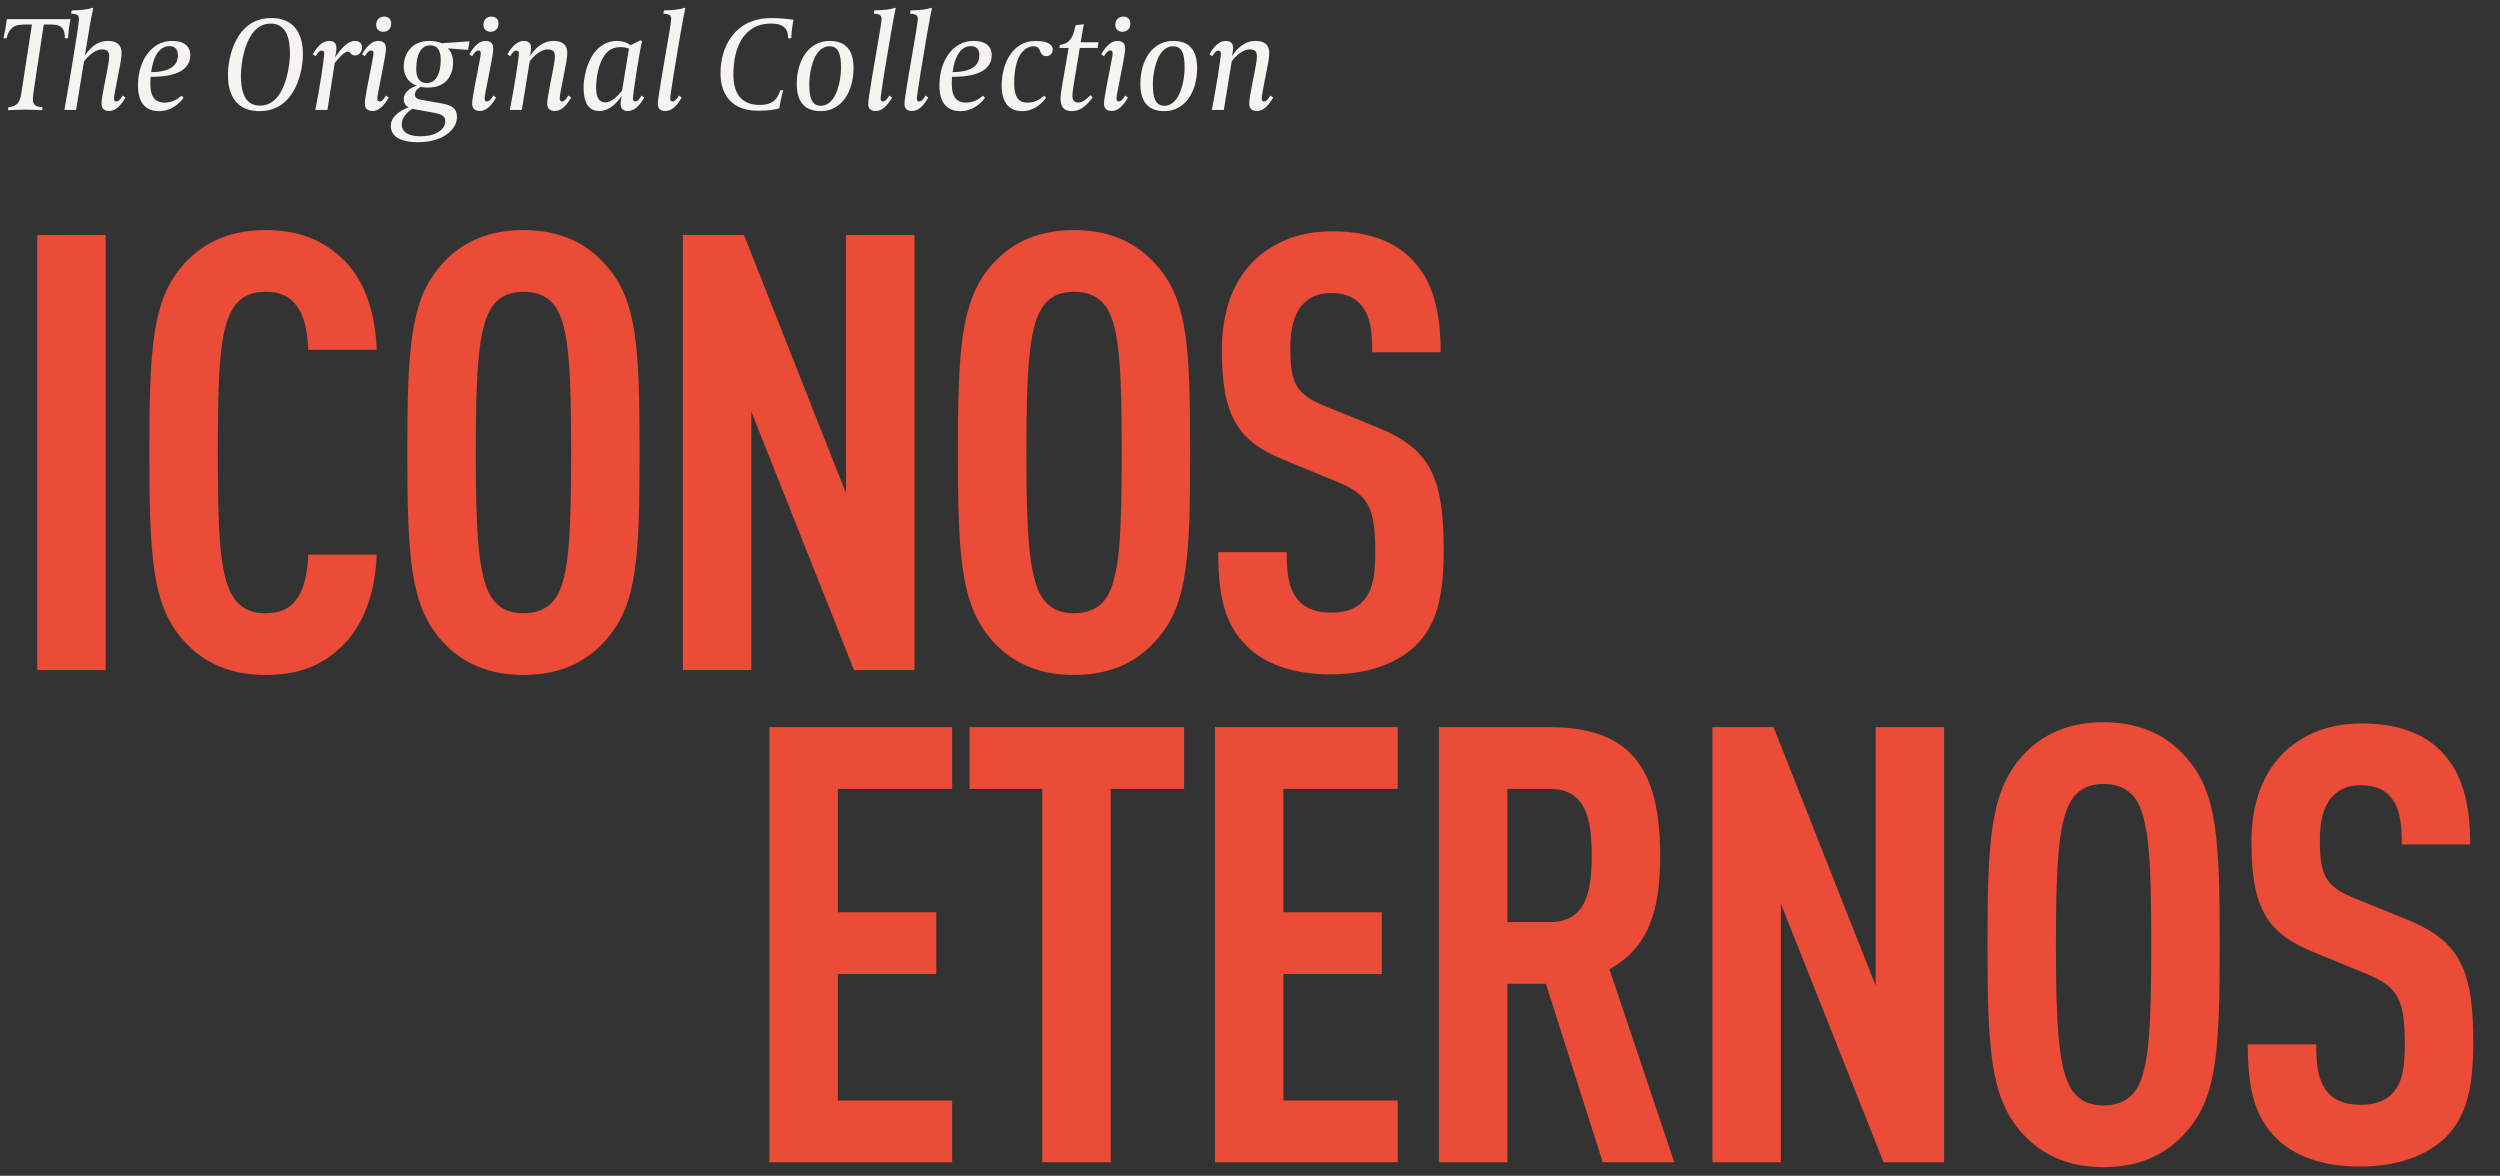 <svg width="606" height="285" viewBox="0 0 606 285" fill="none" xmlns="http://www.w3.org/2000/svg">
<rect x="0" y="0" width="606" height="285" fill="#333333" stroke="none"/>
<path d="M25.62 162.427H9.029V56.953H25.62V162.427ZM91.308 134.429C91.011 143.91 87.9 152.057 82.567 156.946C77.827 161.39 72.346 163.612 64.347 163.612C54.569 163.612 48.2 159.76 43.904 154.575C36.941 146.28 36.2 134.725 36.2 109.69C36.2 84.655 36.941 73.1 43.904 64.804C48.2 59.62 54.569 55.768 64.347 55.768C72.346 55.768 78.123 58.138 82.864 62.582C88.197 67.471 91.011 75.47 91.308 84.803H74.716C74.568 80.951 73.975 77.1 72.198 74.581C70.716 72.211 68.346 70.73 64.347 70.73C60.347 70.73 57.977 72.359 56.495 74.73C53.236 79.766 52.792 90.432 52.792 109.69C52.792 128.948 53.236 139.614 56.495 144.65C57.977 147.02 60.347 148.65 64.347 148.65C68.346 148.65 70.716 147.169 72.198 144.798C73.975 142.132 74.568 138.28 74.716 134.429H91.308ZM155.029 109.69C155.029 134.725 154.436 146.28 147.325 154.575C143.029 159.76 136.66 163.612 126.883 163.612C117.105 163.612 110.736 159.76 106.44 154.575C99.477 146.132 98.736 134.725 98.736 109.69C98.736 84.655 99.477 73.248 106.44 64.804C110.736 59.62 117.105 55.768 126.883 55.768C136.66 55.768 143.029 59.62 147.325 64.804C154.436 73.1 155.029 84.655 155.029 109.69ZM138.437 109.69C138.437 90.432 137.993 79.766 134.882 74.73C133.401 72.359 130.882 70.73 126.883 70.73C122.883 70.73 120.513 72.359 119.031 74.73C115.92 79.766 115.328 90.432 115.328 109.69C115.328 128.948 115.92 139.614 119.031 144.65C120.513 147.02 122.883 148.65 126.883 148.65C130.882 148.65 133.401 147.02 134.882 144.65C137.993 139.614 138.437 128.948 138.437 109.69ZM221.678 162.427H207.012L182.125 99.765V162.427H165.534V56.953H180.347L205.086 119.615V56.953H221.678V162.427ZM288.491 109.69C288.491 134.725 287.899 146.28 280.788 154.575C276.492 159.76 270.122 163.612 260.345 163.612C250.568 163.612 244.198 159.76 239.902 154.575C232.94 146.132 232.199 134.725 232.199 109.69C232.199 84.655 232.94 73.248 239.902 64.804C244.198 59.62 250.568 55.768 260.345 55.768C270.122 55.768 276.492 59.62 280.788 64.804C287.899 73.1 288.491 84.655 288.491 109.69ZM271.9 109.69C271.9 90.432 271.455 79.766 268.344 74.73C266.863 72.359 264.345 70.73 260.345 70.73C256.345 70.73 253.975 72.359 252.494 74.73C249.383 79.766 248.79 90.432 248.79 109.69C248.79 128.948 249.383 139.614 252.494 144.65C253.975 147.02 256.345 148.65 260.345 148.65C264.345 148.65 266.863 147.02 268.344 144.65C271.455 139.614 271.9 128.948 271.9 109.69ZM349.955 133.244C349.955 144.058 348.474 151.316 343.141 156.501C338.845 160.649 331.883 163.464 322.55 163.464C313.365 163.464 306.551 160.945 302.107 156.501C297.07 151.465 295.293 144.947 295.293 133.836H311.884C311.884 139.465 312.477 143.021 314.847 145.687C316.328 147.317 318.846 148.502 322.55 148.502C326.401 148.502 328.92 147.465 330.549 145.539C332.771 143.021 333.364 139.465 333.364 133.836C333.364 122.578 331.586 119.763 323.439 116.504L310.847 111.319C300.181 106.875 296.181 101.098 296.181 84.803C296.181 75.322 298.996 67.619 304.773 62.434C309.366 58.434 315.291 56.064 322.846 56.064C331.29 56.064 337.512 58.286 341.808 62.434C347.289 67.767 349.215 75.322 349.215 85.395H332.623C332.623 80.655 332.327 76.951 330.105 74.137C328.624 72.211 326.253 71.026 322.698 71.026C319.291 71.026 317.217 72.211 315.587 73.989C313.662 76.211 312.773 79.766 312.773 84.358C312.773 92.95 314.106 95.617 321.513 98.58L333.956 103.616C346.548 108.801 349.955 115.467 349.955 133.244Z" fill="#EA4C37"/>
<path d="M230.802 281.729H186.509V176.255H230.802V191.217H203.1V221.141H226.95V236.103H203.1V266.767H230.802V281.729ZM287.018 191.217H269.241V281.729H252.65V191.217H235.022V176.255H287.018V191.217ZM338.803 281.729H294.51V176.255H338.803V191.217H311.102V221.141H334.952V236.103H311.102V266.767H338.803V281.729ZM405.833 281.729H388.501L374.724 238.473H365.392V281.729H348.8V176.255H375.465C394.723 176.255 402.426 185.588 402.426 207.364C402.426 220.4 399.76 229.733 390.131 234.918L405.833 281.729ZM385.835 207.364C385.835 198.624 384.501 191.217 375.613 191.217H365.392V223.511H375.613C384.501 223.511 385.835 216.104 385.835 207.364ZM471.242 281.729H456.576L431.689 219.067V281.729H415.098V176.255H429.911L454.65 238.917V176.255H471.242V281.729ZM538.055 228.992C538.055 254.027 537.462 265.582 530.352 273.878C526.056 279.063 519.686 282.914 509.909 282.914C500.132 282.914 493.762 279.063 489.466 273.878C482.504 265.434 481.763 254.027 481.763 228.992C481.763 203.957 482.504 192.55 489.466 184.107C493.762 178.922 500.132 175.07 509.909 175.07C519.686 175.07 526.056 178.922 530.352 184.107C537.462 192.402 538.055 203.957 538.055 228.992ZM521.464 228.992C521.464 209.734 521.019 199.069 517.908 194.032C516.427 191.662 513.909 190.032 509.909 190.032C505.909 190.032 503.539 191.662 502.058 194.032C498.947 199.069 498.354 209.734 498.354 228.992C498.354 248.25 498.947 258.916 502.058 263.953C503.539 266.323 505.909 267.952 509.909 267.952C513.909 267.952 516.427 266.323 517.908 263.953C521.019 258.916 521.464 248.25 521.464 228.992ZM599.519 252.546C599.519 263.36 598.038 270.619 592.705 275.804C588.409 279.951 581.446 282.766 572.114 282.766C562.929 282.766 556.115 280.248 551.671 275.804C546.634 270.767 544.857 264.249 544.857 253.139H561.448C561.448 258.768 562.04 262.323 564.411 264.99C565.892 266.619 568.41 267.804 572.114 267.804C575.965 267.804 578.484 266.767 580.113 264.841C582.335 262.323 582.928 258.768 582.928 253.139C582.928 241.88 581.15 239.066 573.003 235.807L560.411 230.622C549.745 226.178 545.745 220.4 545.745 204.105C545.745 194.624 548.56 186.921 554.337 181.736C558.93 177.737 564.855 175.367 572.41 175.367C580.854 175.367 587.076 177.589 591.372 181.736C596.853 187.069 598.779 194.624 598.779 204.698H582.187C582.187 199.957 581.891 196.254 579.669 193.439C578.187 191.513 575.817 190.328 572.262 190.328C568.855 190.328 566.781 191.513 565.151 193.291C563.226 195.513 562.337 199.069 562.337 203.661C562.337 212.253 563.67 214.919 571.077 217.882L583.52 222.919C596.112 228.103 599.519 234.77 599.519 252.546Z" fill="#EA4C37"/>
<path d="M17.093 4.64C17.093 4.64 16.865 5.716 16.734 6.726C16.571 7.965 16.474 9.269 16.474 9.269H15.724C15.724 8.52 15.691 7.378 14.941 6.661C14.224 5.944 12.953 5.944 11.583 5.944H10.605L8.226 21.592C8.095 22.407 7.965 23.483 7.965 24.07C7.965 25.374 8.584 25.896 10.312 25.993L10.214 26.711C10.149 26.711 8.128 26.58 6.041 26.58C4.053 26.58 2.031 26.711 1.934 26.711L2.031 25.993C3.14 25.896 3.792 25.57 4.248 25.081C4.933 24.363 5.096 23.222 5.455 20.745L7.737 5.944H6.693C4.9 5.944 3.89 5.977 2.977 6.726C2.39 7.215 1.868 7.965 1.608 9.269H0.825C0.825 9.237 1.053 8.389 1.282 7.15C1.51 5.944 1.64 4.64 1.64 4.64H17.093ZM30.413 23.646C29.304 25.57 28.033 26.906 26.5 26.906C24.87 26.906 24.61 25.896 24.61 25.081C24.61 24.233 24.936 22.473 25.229 20.94L25.848 17.778C25.946 17.387 26.468 14.681 26.468 13.736C26.468 12.692 26.207 11.975 24.707 11.975C22.784 11.975 20.991 14.062 20.372 14.844L18.448 26.645H15.612C16.753 20.223 19.133 6.074 19.133 4.705C19.133 3.695 18.807 3.401 17.242 3.303L17.372 2.521C18.057 2.521 19.622 2.423 20.143 2.358C21.121 2.228 21.838 2.13 22.36 1.869L22.588 2.032C21.904 5.194 21.512 7.607 21.023 10.736L20.567 13.475C21.545 12.04 23.24 9.921 26.142 9.921C29.402 9.921 29.467 12.106 29.467 12.888C29.467 14.029 29.076 16.018 28.75 17.582L28.228 20.386C27.772 22.603 27.641 23.418 27.641 23.874C27.641 24.396 27.772 24.592 28.228 24.592C28.913 24.592 29.565 23.451 29.728 23.157L30.413 23.646ZM46.129 13.344C46.129 18.235 39.804 18.626 36.512 18.626C36.512 18.626 36.446 19.343 36.446 20.419C36.446 23.776 37.913 24.885 39.902 24.885C42.151 24.885 43.716 23.451 44.01 23.19L44.499 23.711C43.847 24.592 41.891 26.939 38.5 26.939C35.631 26.939 33.447 25.276 33.447 20.712C33.447 14.877 36.609 9.921 41.695 9.921C45.542 9.921 46.129 12.073 46.129 13.344ZM43.13 13.41C43.13 12.758 43.032 11.193 41.076 11.193C40.619 11.193 40.032 11.258 39.38 11.649C38.305 12.334 37.131 13.833 36.642 17.485C37.229 17.485 38.207 17.452 39.25 17.256C41.76 16.767 43.13 15.496 43.13 13.41ZM73.418 13.312C73.418 17.093 71.658 26.939 62.921 26.939C61.78 26.939 58.846 26.841 56.955 24.363C55.227 22.081 55.26 19.049 55.26 18.006C55.26 14.225 57.02 4.379 65.724 4.379C66.898 4.379 69.832 4.477 71.723 6.955C73.451 9.237 73.418 12.236 73.418 13.312ZM70.288 13.116C70.288 9.758 69.636 5.716 65.627 5.716C59.074 5.716 58.389 16.637 58.389 18.202C58.389 21.56 59.009 25.602 63.019 25.602C69.571 25.602 70.288 14.681 70.288 13.116ZM87.747 11.519C87.747 12.627 86.997 13.442 86.117 13.442C85.824 13.442 85.367 13.344 85.139 13.084C84.78 12.66 84.617 12.529 84.194 12.529C83.411 12.529 81.683 14.551 81.129 15.3L79.369 26.645H76.435C77.445 21.69 78.586 14.257 78.586 12.953C78.586 12.432 78.391 12.269 77.934 12.269C77.25 12.269 76.663 13.377 76.5 13.638L75.815 13.149C76.924 11.258 78.195 9.921 79.76 9.921C80.64 9.921 81.553 10.215 81.553 11.617C81.553 12.334 81.357 13.344 81.162 13.964C82.89 11.519 84.324 9.921 86.019 9.921C86.41 9.921 87.747 9.987 87.747 11.519ZM94.828 5.716C94.828 6.824 94.144 7.705 92.872 7.705C91.764 7.705 91.177 6.955 91.177 6.009C91.177 4.901 91.894 4.021 93.133 4.021C94.274 4.021 94.828 4.77 94.828 5.716ZM94.241 23.646C93.133 25.57 91.862 26.906 90.329 26.906C88.699 26.906 88.439 25.896 88.439 25.081C88.439 24.233 88.797 22.375 89.058 20.908L89.938 16.409C90.362 14.192 90.525 13.377 90.525 12.953C90.525 12.432 90.394 12.236 89.938 12.236C89.286 12.236 88.667 13.247 88.439 13.638L87.754 13.149C88.862 11.258 90.134 9.921 91.666 9.921C93.296 9.921 93.557 10.932 93.557 11.747C93.557 12.595 93.198 14.453 92.937 15.887L92.057 20.386C91.601 22.603 91.47 23.418 91.47 23.874C91.47 24.396 91.601 24.592 92.057 24.592C92.774 24.592 93.426 23.385 93.557 23.157L94.241 23.646ZM113.808 10.019L113.45 12.106L108.592 11.714C109.179 12.334 109.831 13.344 109.831 15.072C109.831 17.648 108.657 21.234 103.702 21.234C103.05 21.234 102.3 21.136 101.942 21.071C101.485 21.299 100.573 21.918 100.573 22.929C100.573 23.939 101.42 24.07 102.757 24.298L106.408 24.95C108.625 25.341 110.776 25.7 110.776 28.373C110.776 28.993 110.613 29.905 109.994 30.851C108.82 32.611 106.147 34.469 101.257 34.469C99.562 34.469 94.737 34.274 94.737 30.525C94.737 27.526 98.584 26.189 99.073 26.026C98.779 25.896 97.867 25.374 97.867 24.07C97.867 21.788 100.573 20.908 101.029 20.777C100.214 20.517 97.867 19.408 97.867 16.05C97.867 14.257 98.584 12.301 100.181 11.095C101.159 10.378 102.463 9.921 104.126 9.921C105.332 9.921 106.375 10.149 107.06 10.476L113.808 10.019ZM106.832 14.453C106.832 12.627 106.31 10.997 104.256 10.997C101.942 10.997 100.899 13.442 100.899 16.702C100.899 18.528 101.42 20.125 103.474 20.125C105.756 20.125 106.832 17.713 106.832 14.453ZM107.94 29.351C107.94 27.852 106.408 27.526 104.126 27.134L99.921 26.385C98.519 27.297 97.378 28.667 97.378 30.101C97.378 32.481 99.757 33.035 101.974 33.035C103.507 33.035 105.006 32.774 106.212 32.025C107.125 31.438 107.94 30.688 107.94 29.351ZM120.839 5.716C120.839 6.824 120.154 7.705 118.883 7.705C117.774 7.705 117.187 6.955 117.187 6.009C117.187 4.901 117.905 4.021 119.143 4.021C120.284 4.021 120.839 4.77 120.839 5.716ZM120.252 23.646C119.143 25.57 117.872 26.906 116.34 26.906C114.71 26.906 114.449 25.896 114.449 25.081C114.449 24.233 114.807 22.375 115.068 20.908L115.948 16.409C116.372 14.192 116.535 13.377 116.535 12.953C116.535 12.432 116.405 12.236 115.948 12.236C115.296 12.236 114.677 13.247 114.449 13.638L113.764 13.149C114.873 11.258 116.144 9.921 117.676 9.921C119.306 9.921 119.567 10.932 119.567 11.747C119.567 12.595 119.209 14.453 118.948 15.887L118.068 20.386C117.611 22.603 117.481 23.418 117.481 23.874C117.481 24.396 117.611 24.592 118.068 24.592C118.785 24.592 119.437 23.385 119.567 23.157L120.252 23.646ZM138.449 23.646C137.341 25.57 136.07 26.906 134.537 26.906C132.907 26.906 132.647 25.896 132.647 25.081C132.647 24.233 132.973 22.473 133.266 20.94L133.885 17.778C133.983 17.387 134.505 14.681 134.505 13.736C134.505 12.692 134.244 11.975 132.744 11.975C130.821 11.975 128.995 14.062 128.408 14.844L126.485 26.645H123.584C124.562 21.69 125.768 14.257 125.768 12.953C125.768 12.432 125.572 12.269 125.116 12.269C124.464 12.269 123.844 13.344 123.681 13.638L122.997 13.149C124.105 11.258 125.377 9.921 126.941 9.921C127.822 9.921 128.734 10.215 128.734 11.617C128.734 12.497 128.441 13.605 128.441 13.605C129.419 12.203 131.18 9.921 134.179 9.921C137.439 9.921 137.504 12.106 137.504 12.888C137.504 14.029 137.113 16.018 136.787 17.582L136.233 20.386C135.809 22.603 135.678 23.418 135.678 23.874C135.678 24.396 135.809 24.592 136.265 24.592C136.95 24.592 137.634 23.385 137.765 23.157L138.449 23.646ZM156.171 23.646C155.062 25.57 153.791 26.906 152.226 26.906C151.379 26.906 150.433 26.613 150.433 25.211C150.433 24.461 150.629 23.548 150.727 23.19C149.749 24.722 147.76 26.906 145.348 26.906C143.783 26.906 141.468 26.319 141.468 21.266C141.468 16.963 143.359 13.801 143.554 13.507C144.956 11.291 147.043 9.921 149.488 9.921C151.509 9.921 152.552 10.736 152.813 10.965L155.258 9.758L155.617 9.987C154.736 14.127 153.4 23.027 153.4 23.874C153.4 24.396 153.595 24.559 154.052 24.559C154.769 24.559 155.388 23.353 155.486 23.157L156.171 23.646ZM152.454 11.78C152.161 11.649 151.346 11.421 150.401 11.421C148.086 11.421 146.945 12.595 146.097 14.127C144.956 16.181 144.5 19.082 144.5 21.364C144.5 22.766 144.761 24.82 146.749 24.82C147.988 24.82 149.423 23.679 150.792 21.983L152.454 11.78ZM166.114 2.032C165.723 3.564 164.353 11.454 163.375 17.517C162.854 20.908 162.462 23.418 162.462 23.874C162.462 24.396 162.626 24.592 163.049 24.592C163.734 24.592 164.419 23.483 164.549 23.157L165.234 23.646C164.125 25.57 162.886 26.906 161.321 26.906C159.724 26.906 159.463 25.993 159.463 25.178C159.463 24.852 159.528 24.168 159.659 23.288C160.376 18.202 162.691 5.879 162.691 4.705C162.691 3.727 162.332 3.401 160.8 3.303L160.93 2.521C161.582 2.521 163.18 2.423 163.734 2.358C164.679 2.228 165.364 2.13 165.886 1.869L166.114 2.032ZM192.381 4.803C192.381 4.803 192.12 5.781 191.99 6.955C191.859 8.128 191.827 8.65 191.794 9.269H191.044C191.044 7.965 190.686 7.313 190.523 7.085C189.642 5.846 187.947 5.716 187.034 5.716C185.926 5.716 184.981 5.846 184.198 6.074C180.742 7.118 177.776 10.671 177.776 18.169C177.776 24.983 182.209 25.439 184.166 25.439C185.502 25.439 186.611 25.178 187.426 24.592C188.306 23.972 188.925 22.701 189.121 21.886H189.838C189.773 22.114 189.219 24.233 189.023 25.537L188.925 26.254C188.045 26.515 186.382 26.841 183.774 26.841C175.233 26.841 174.646 20.06 174.646 17.843C174.646 10.736 178.395 6.531 182.177 5.194C183.09 4.868 184.524 4.379 187.002 4.379C188.958 4.379 191.24 4.607 192.381 4.803ZM206.896 16.507C206.896 22.309 203.929 26.939 198.974 26.939C195.062 26.939 193.139 24.722 193.139 20.321C193.139 14.551 196.105 9.921 201.093 9.921C205.005 9.921 206.896 12.138 206.896 16.507ZM203.864 16.376C203.864 12.758 203.082 11.225 201.06 11.225C200.082 11.225 199.267 11.649 198.615 12.301C196.725 14.257 196.17 18.3 196.17 20.451C196.17 24.102 196.985 25.635 198.974 25.635C199.985 25.635 200.767 25.211 201.419 24.526C203.31 22.603 203.864 18.561 203.864 16.376ZM217.116 2.032C216.724 3.564 215.355 11.454 214.377 17.517C213.856 20.908 213.464 23.418 213.464 23.874C213.464 24.396 213.627 24.592 214.051 24.592C214.736 24.592 215.42 23.483 215.551 23.157L216.235 23.646C215.127 25.57 213.888 26.906 212.323 26.906C210.726 26.906 210.465 25.993 210.465 25.178C210.465 24.852 210.53 24.168 210.661 23.288C211.378 18.202 213.693 5.879 213.693 4.705C213.693 3.727 213.334 3.401 211.802 3.303L211.932 2.521C212.584 2.521 214.182 2.423 214.736 2.358C215.681 2.228 216.366 2.13 216.887 1.869L217.116 2.032ZM225.903 2.032C225.511 3.564 224.142 11.454 223.164 17.517C222.642 20.908 222.251 23.418 222.251 23.874C222.251 24.396 222.414 24.592 222.838 24.592C223.523 24.592 224.207 23.483 224.338 23.157L225.022 23.646C223.914 25.57 222.675 26.906 221.11 26.906C219.513 26.906 219.252 25.993 219.252 25.178C219.252 24.852 219.317 24.168 219.448 23.288C220.165 18.202 222.479 5.879 222.479 4.705C222.479 3.727 222.121 3.401 220.589 3.303L220.719 2.521C221.371 2.521 222.968 2.423 223.523 2.358C224.468 2.228 225.153 2.13 225.674 1.869L225.903 2.032ZM240.394 13.344C240.394 18.235 234.07 18.626 230.777 18.626C230.777 18.626 230.712 19.343 230.712 20.419C230.712 23.776 232.179 24.885 234.168 24.885C236.417 24.885 237.982 23.451 238.275 23.19L238.764 23.711C238.112 24.592 236.156 26.939 232.766 26.939C229.897 26.939 227.713 25.276 227.713 20.712C227.713 14.877 230.875 9.921 235.961 9.921C239.808 9.921 240.394 12.073 240.394 13.344ZM237.395 13.41C237.395 12.758 237.297 11.193 235.341 11.193C234.885 11.193 234.298 11.258 233.646 11.649C232.57 12.334 231.397 13.833 230.908 17.485C231.495 17.485 232.473 17.452 233.516 17.256C236.026 16.767 237.395 15.496 237.395 13.41ZM255.192 12.008C255.192 13.051 254.442 13.605 253.594 13.605C252.616 13.605 252.388 12.986 252.094 12.334C251.964 12.008 251.736 11.225 250.562 11.225C248.802 11.225 245.835 12.725 245.835 20.288C245.835 24.266 247.563 24.885 249.095 24.885C251.377 24.885 252.779 23.451 253.105 23.19L253.562 23.711C252.877 24.592 251.019 26.939 247.759 26.939C244.955 26.939 242.803 25.276 242.803 20.712C242.803 15.789 245.183 9.921 251.019 9.921C254.67 9.921 255.192 11.291 255.192 12.008ZM266.271 10.247L266.075 11.617H261.739L260.207 20.875C260.142 21.266 259.946 22.668 259.946 23.255C259.946 24.07 260.207 24.852 261.381 24.852C262.489 24.852 263.532 23.842 264.347 23.059L264.869 23.613C262.913 26.254 261.348 26.939 259.849 26.939C257.632 26.939 257.078 25.57 257.078 23.972C257.078 23.353 257.208 22.114 257.501 20.484L259.034 11.617H256.817L256.915 10.899C257.73 10.802 258.61 10.476 259.197 9.856C259.946 9.074 260.305 7.933 260.598 6.661L260.729 6.107L262.75 5.879C262.457 7.085 261.968 10.247 261.968 10.247H266.271ZM274.004 5.716C274.004 6.824 273.319 7.705 272.047 7.705C270.939 7.705 270.352 6.955 270.352 6.009C270.352 4.901 271.069 4.021 272.308 4.021C273.449 4.021 274.004 4.77 274.004 5.716ZM273.417 23.646C272.308 25.57 271.037 26.906 269.505 26.906C267.875 26.906 267.614 25.896 267.614 25.081C267.614 24.233 267.972 22.375 268.233 20.908L269.113 16.409C269.537 14.192 269.7 13.377 269.7 12.953C269.7 12.432 269.57 12.236 269.113 12.236C268.461 12.236 267.842 13.247 267.614 13.638L266.929 13.149C268.038 11.258 269.309 9.921 270.841 9.921C272.471 9.921 272.732 10.932 272.732 11.747C272.732 12.595 272.373 14.453 272.113 15.887L271.232 20.386C270.776 22.603 270.646 23.418 270.646 23.874C270.646 24.396 270.776 24.592 271.232 24.592C271.95 24.592 272.602 23.385 272.732 23.157L273.417 23.646ZM290.18 16.507C290.18 22.309 287.213 26.939 282.258 26.939C278.346 26.939 276.423 24.722 276.423 20.321C276.423 14.551 279.389 9.921 284.377 9.921C288.289 9.921 290.18 12.138 290.18 16.507ZM287.148 16.376C287.148 12.758 286.366 11.225 284.345 11.225C283.366 11.225 282.551 11.649 281.899 12.301C280.009 14.257 279.454 18.3 279.454 20.451C279.454 24.102 280.269 25.635 282.258 25.635C283.269 25.635 284.051 25.211 284.703 24.526C286.594 22.603 287.148 18.561 287.148 16.376ZM308.615 23.646C307.507 25.57 306.235 26.906 304.703 26.906C303.073 26.906 302.812 25.896 302.812 25.081C302.812 24.233 303.138 22.473 303.432 20.94L304.051 17.778C304.149 17.387 304.67 14.681 304.67 13.736C304.67 12.692 304.41 11.975 302.91 11.975C300.987 11.975 299.161 14.062 298.574 14.844L296.651 26.645H293.749C294.727 21.69 295.933 14.257 295.933 12.953C295.933 12.432 295.738 12.269 295.281 12.269C294.629 12.269 294.01 13.344 293.847 13.638L293.162 13.149C294.271 11.258 295.542 9.921 297.107 9.921C297.987 9.921 298.9 10.215 298.9 11.617C298.9 12.497 298.607 13.605 298.607 13.605C299.585 12.203 301.345 9.921 304.344 9.921C307.604 9.921 307.67 12.106 307.67 12.888C307.67 14.029 307.278 16.018 306.952 17.582L306.398 20.386C305.974 22.603 305.844 23.418 305.844 23.874C305.844 24.396 305.974 24.592 306.431 24.592C307.115 24.592 307.8 23.385 307.93 23.157L308.615 23.646Z" fill="#F5F4F0"/>
</svg>

